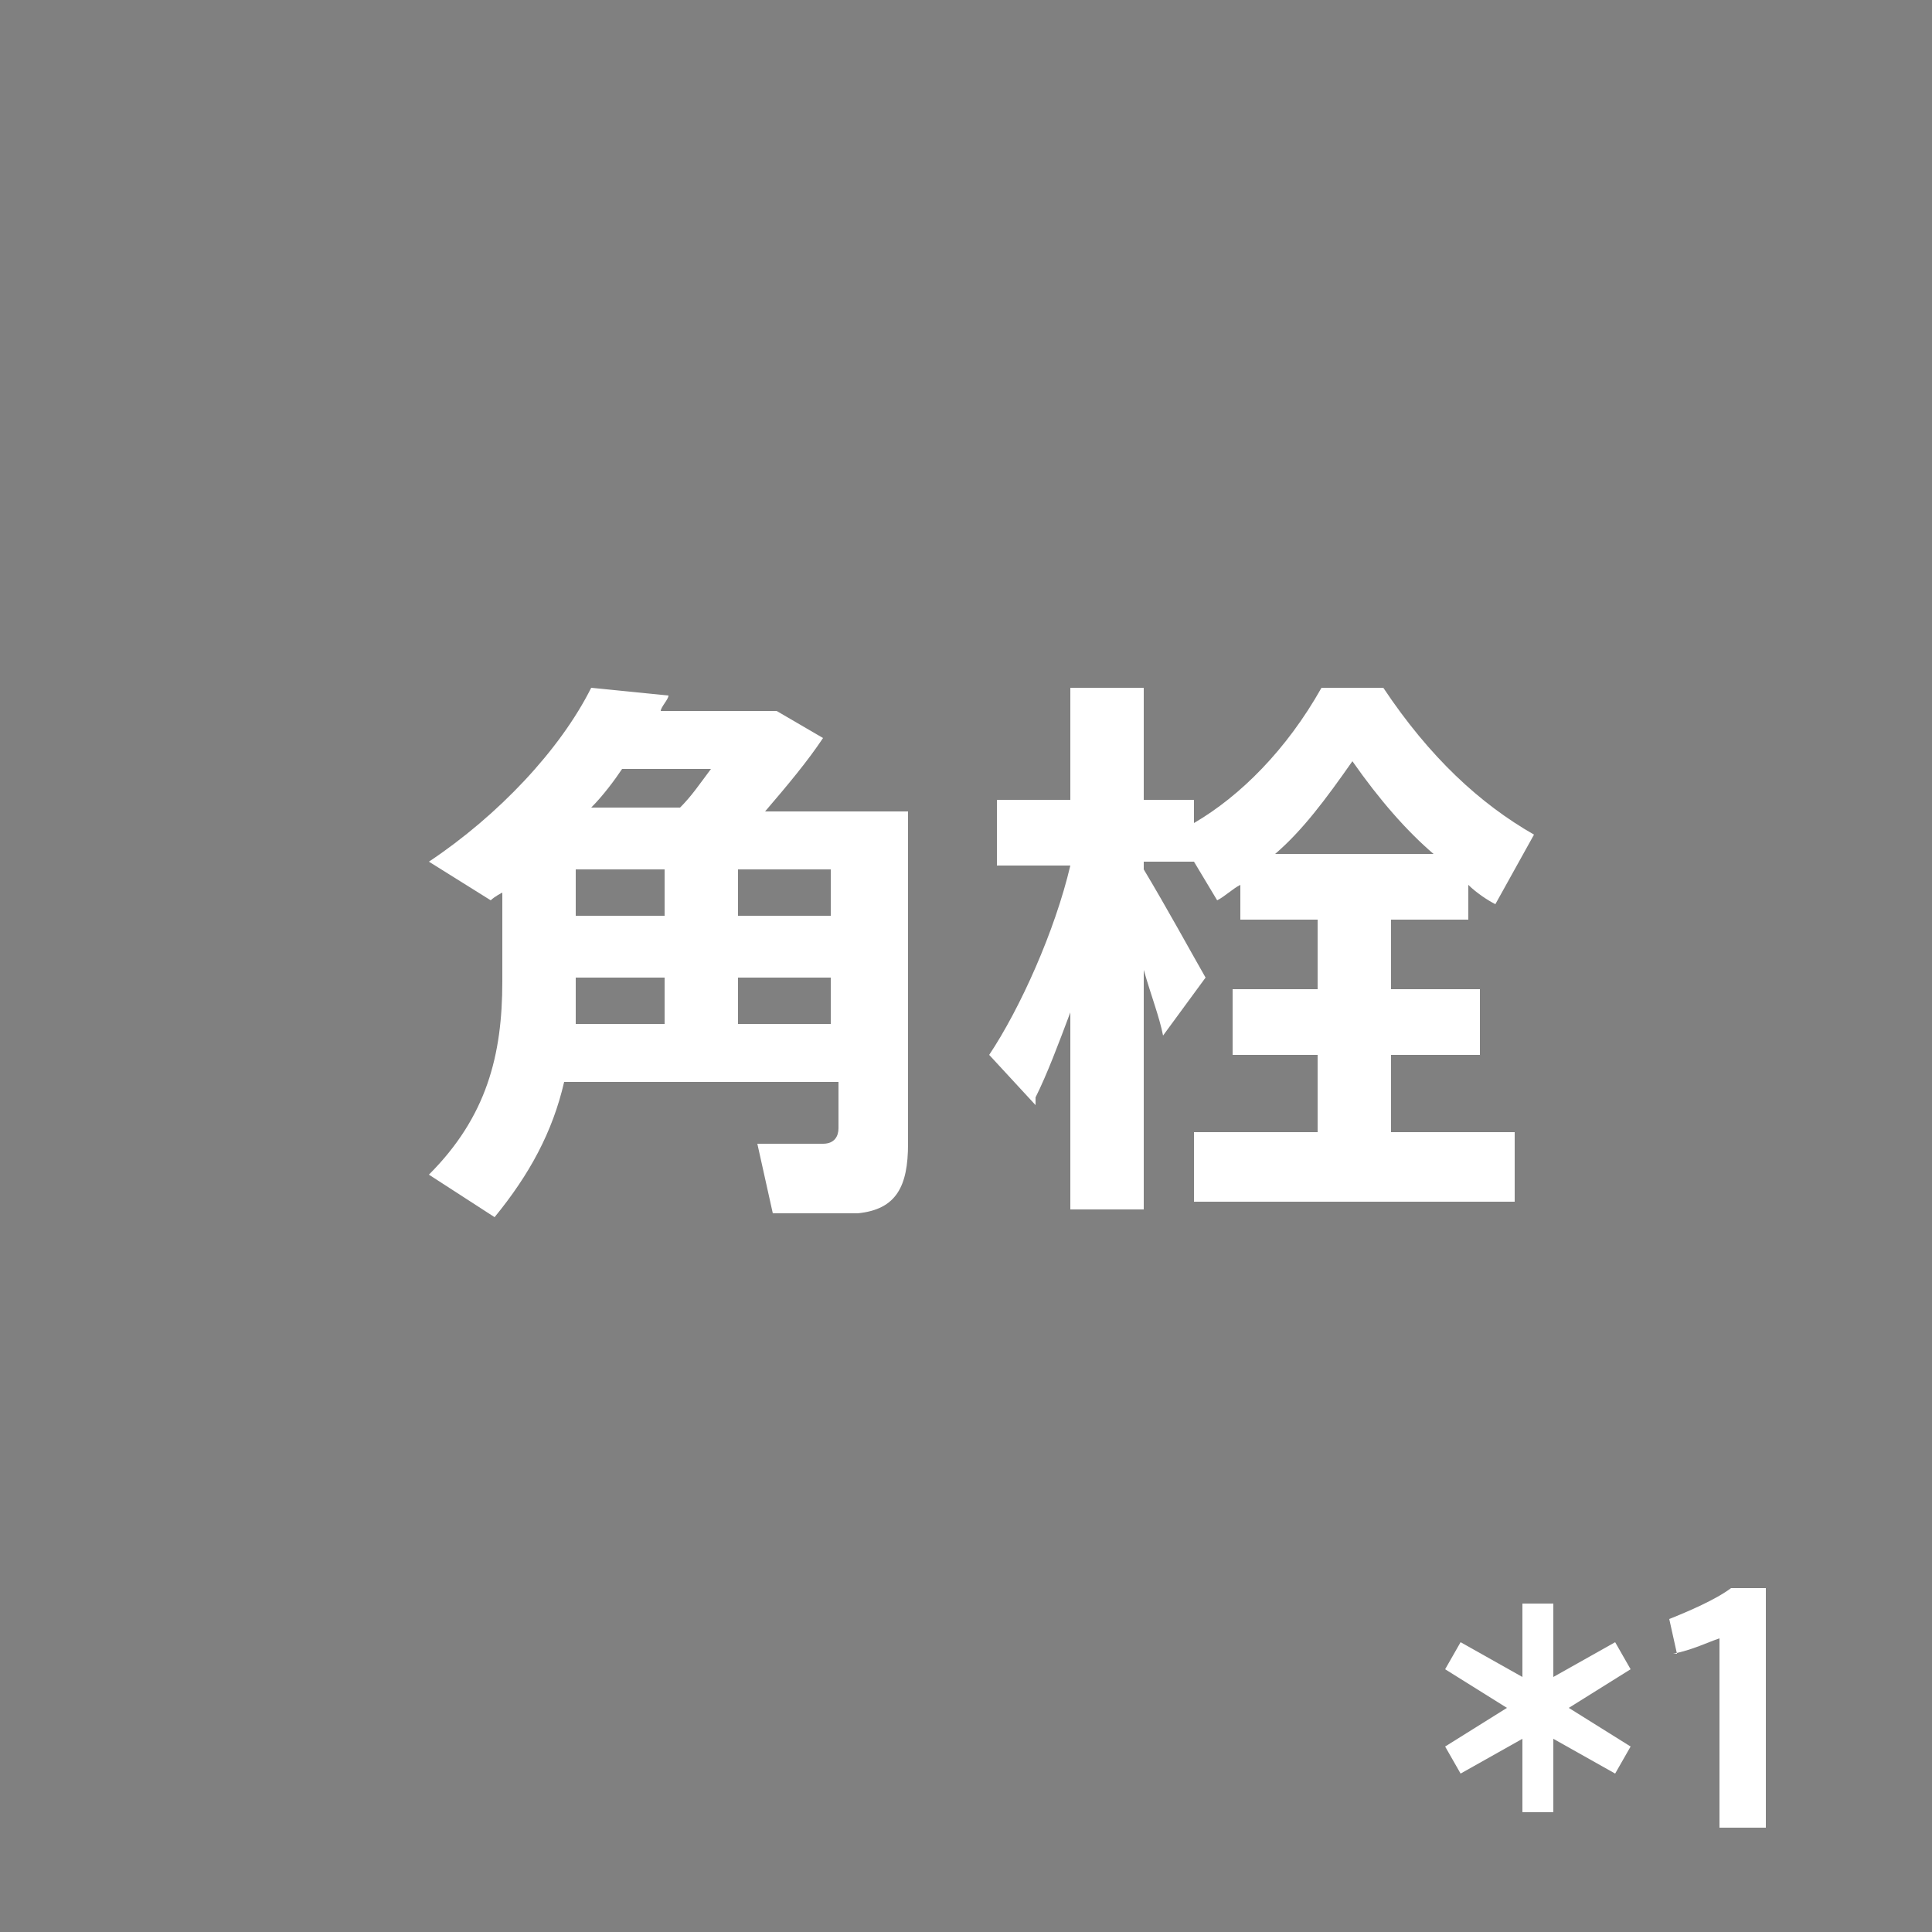 <?xml version="1.0" encoding="UTF-8"?>
<svg xmlns="http://www.w3.org/2000/svg" version="1.1" viewBox="0 0 50 50">
  <!-- Generator: Adobe Illustrator 28.6.0, SVG Export Plug-In . SVG Version: 1.2.0 Build 709)  -->
  <g>
    <g id="design">
      <rect width="50" height="50" fill="gray"/>
      <g>
        <path d="M14.6,28c-.3,1.3-.9,2.4-1.8,3.5l-1.7-1.1c1.5-1.5,1.9-3.1,1.9-5v-2.3c0,0-.2.1-.3.2,0,0,0,0-1.6-1,1.8-1.2,3.4-2.9,4.2-4.5l2,.2c0,.1-.2.3-.2.4h3l1.2.7c-.4.6-.9,1.2-1.5,1.9h3.7v8.6c0,1.1-.3,1.7-1.3,1.8-.5,0-1.5,0-2.2,0l-.4-1.8c.6,0,1.4,0,1.7,0,.3,0,.4-.2.4-.4v-1.2h-6.9ZM17.2,26.5v-1.2h-2.3c0,.5,0,.9,0,1.2h2.4ZM17.2,23.7v-1.2h-2.3v1.2h2.3ZM17.6,20.9c.3-.3.5-.6.8-1h-2.3c-.2.3-.5.7-.8,1h2.3ZM21.5,23.7v-1.2h-2.4v1.2h2.4ZM21.5,26.5v-1.2h-2.4v1.2h2.4Z" fill="#fff"/>
        <path d="M26.8,28.6l-1.2-1.3c.8-1.2,1.7-3.2,2.1-4.9h-1.9v-1.7h1.9v-2.9h1.9v2.9h1.3v.6c1.2-.7,2.4-1.9,3.3-3.5h1.6c1.2,1.8,2.5,3,3.9,3.8l-1,1.8c-.2-.1-.5-.3-.7-.5v.9h-2v1.8h2.3v1.7h-2.3v2h3.2v1.8h-8.3v-1.8h3.2v-2h-2.2v-1.7h2.2v-1.8h-2v-.9c-.2.1-.4.3-.6.4l-.6-1h0c0,0-1.3,0-1.3,0v.2c.6,1,1.2,2.1,1.6,2.8l-1.1,1.5c-.1-.5-.3-1-.5-1.7v6.2h-1.9v-5.1c-.3.8-.6,1.6-.9,2.2ZM37.1,22.1c-.7-.6-1.4-1.4-2.1-2.4-.7,1-1.3,1.8-2,2.4h4.1Z" fill="#fff"/>
      </g>
      <g>
        <path d="M41.8,42.5l.4.7-1.6,1,1.6,1-.4.7-1.6-.9v1.9h-.8v-1.9l-1.6.9-.4-.7,1.6-1-1.6-1,.4-.7,1.6.9v-1.9h.8v1.9l1.6-.9Z" fill="#fff"/>
        <path d="M43.4,42.8l-.2-.9c.5-.2,1.2-.5,1.6-.8h.9v6.2h-1.2v-4.9c-.3.1-.7.3-1.2.4Z" fill="#fff"/>
      </g>
    </g>
  </g>
</svg>